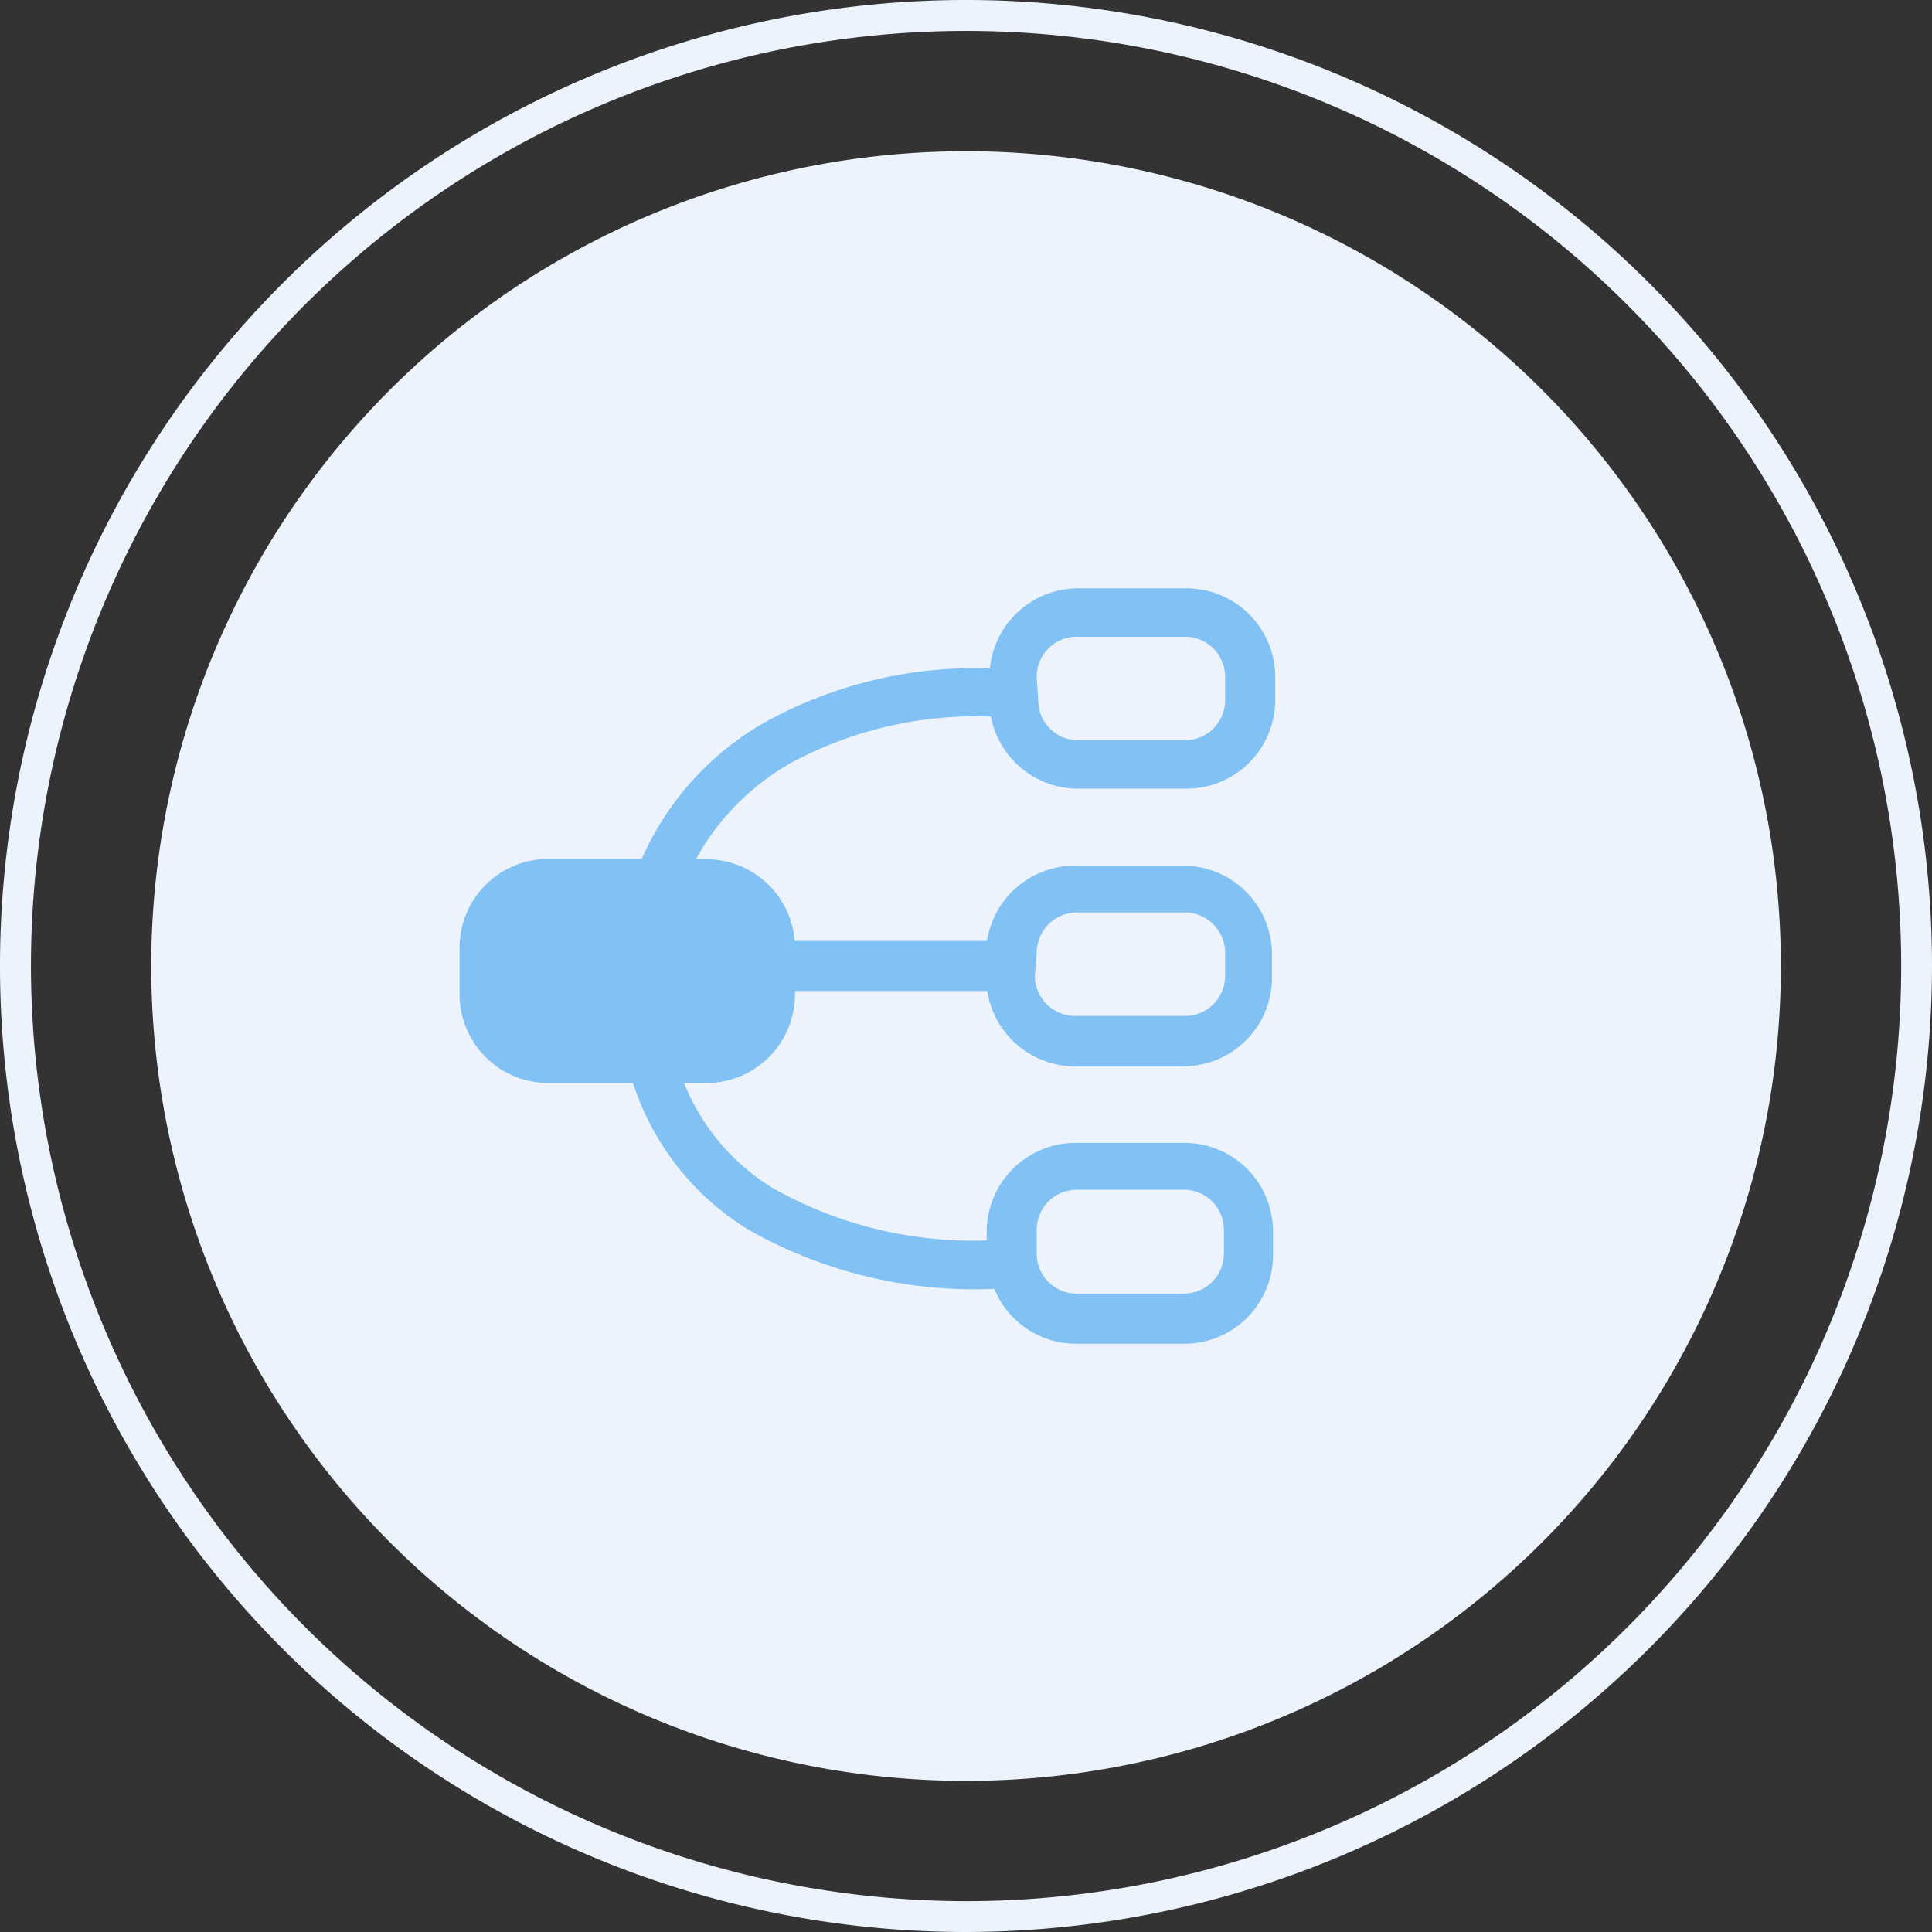 <svg xmlns="http://www.w3.org/2000/svg" width="140" height="140" viewBox="0 0 140 140"><rect x="0" y="0" width="140" height="140" fill="#333333" stroke="none"/><defs><style>.a{fill:#edf3fc;fill-rule:evenodd;}.b{fill:#1791ec;stroke:rgba(0,0,0,0);stroke-miterlimit:10;opacity:0.5;}</style></defs><g transform="translate(-663 -642)"><path class="a" d="M126.316,67.265Zm0,0A59.044,59.044,0,1,1,67.266,8.228,59.055,59.055,0,0,1,126.316,67.265Z" transform="translate(665.732 644.732)"/><path class="a" d="M70,140a70,70,0,1,1,70-70A70.073,70.073,0,0,1,70,140Zm.005-2.234A67.762,67.762,0,1,0,2.243,70,67.838,67.838,0,0,0,70.005,137.766Z" transform="translate(663 642)"/><path class="b" d="M23.907,12.709A28.321,28.321,0,0,1,38.5,9.293a6.436,6.436,0,0,0,6.319,5.227H52.67a6.436,6.436,0,0,0,6.436-6.389V6.412A6.436,6.436,0,0,0,52.67,0H44.817a6.436,6.436,0,0,0-6.389,5.808,31.434,31.434,0,0,0-16.263,3.88A21.189,21.189,0,0,0,13.2,19.609H6.436A6.436,6.436,0,0,0,0,26v3.415a6.436,6.436,0,0,0,6.412,6.436h6.157A19.469,19.469,0,0,0,20.91,46.466a33.2,33.2,0,0,0,17.843,4.3,6.366,6.366,0,0,0,5.924,3.973H52.53A6.412,6.412,0,0,0,58.942,48.3v-1.7a6.412,6.412,0,0,0-6.412-6.412h-7.9A6.436,6.436,0,0,0,38.2,46.606v.65a29.483,29.483,0,0,1-15.45-3.764,15.775,15.775,0,0,1-6.482-7.644H17.89A6.412,6.412,0,0,0,24.3,29.436v-.256h13.94a6.436,6.436,0,0,0,6.366,5.46h7.83a6.436,6.436,0,0,0,6.436-6.412V26.509A6.436,6.436,0,0,0,52.437,20.1H44.584a6.436,6.436,0,0,0-6.366,5.46H24.279a6.412,6.412,0,0,0-6.366-5.924h-.79a17.982,17.982,0,0,1,6.784-6.923Zm17.913-6.3a2.9,2.9,0,0,1,2.9-2.9h7.853a2.9,2.9,0,0,1,2.9,2.9v1.7a2.9,2.9,0,0,1-2.9,2.9h-7.76a2.881,2.881,0,0,1-2.881-2.9Zm0,40.054a2.9,2.9,0,0,1,2.9-2.881h7.853a2.9,2.9,0,0,1,2.811,2.881v1.719a2.9,2.9,0,0,1-2.9,2.927H44.631a2.9,2.9,0,0,1-2.811-2.834Zm0-20.073a2.927,2.927,0,0,1,2.9-2.9h7.853a2.927,2.927,0,0,1,2.9,2.9v1.7a2.9,2.9,0,0,1-2.9,2.9H44.584a2.927,2.927,0,0,1-2.9-2.9Z" transform="translate(696.303 684.631)"/></g></svg>